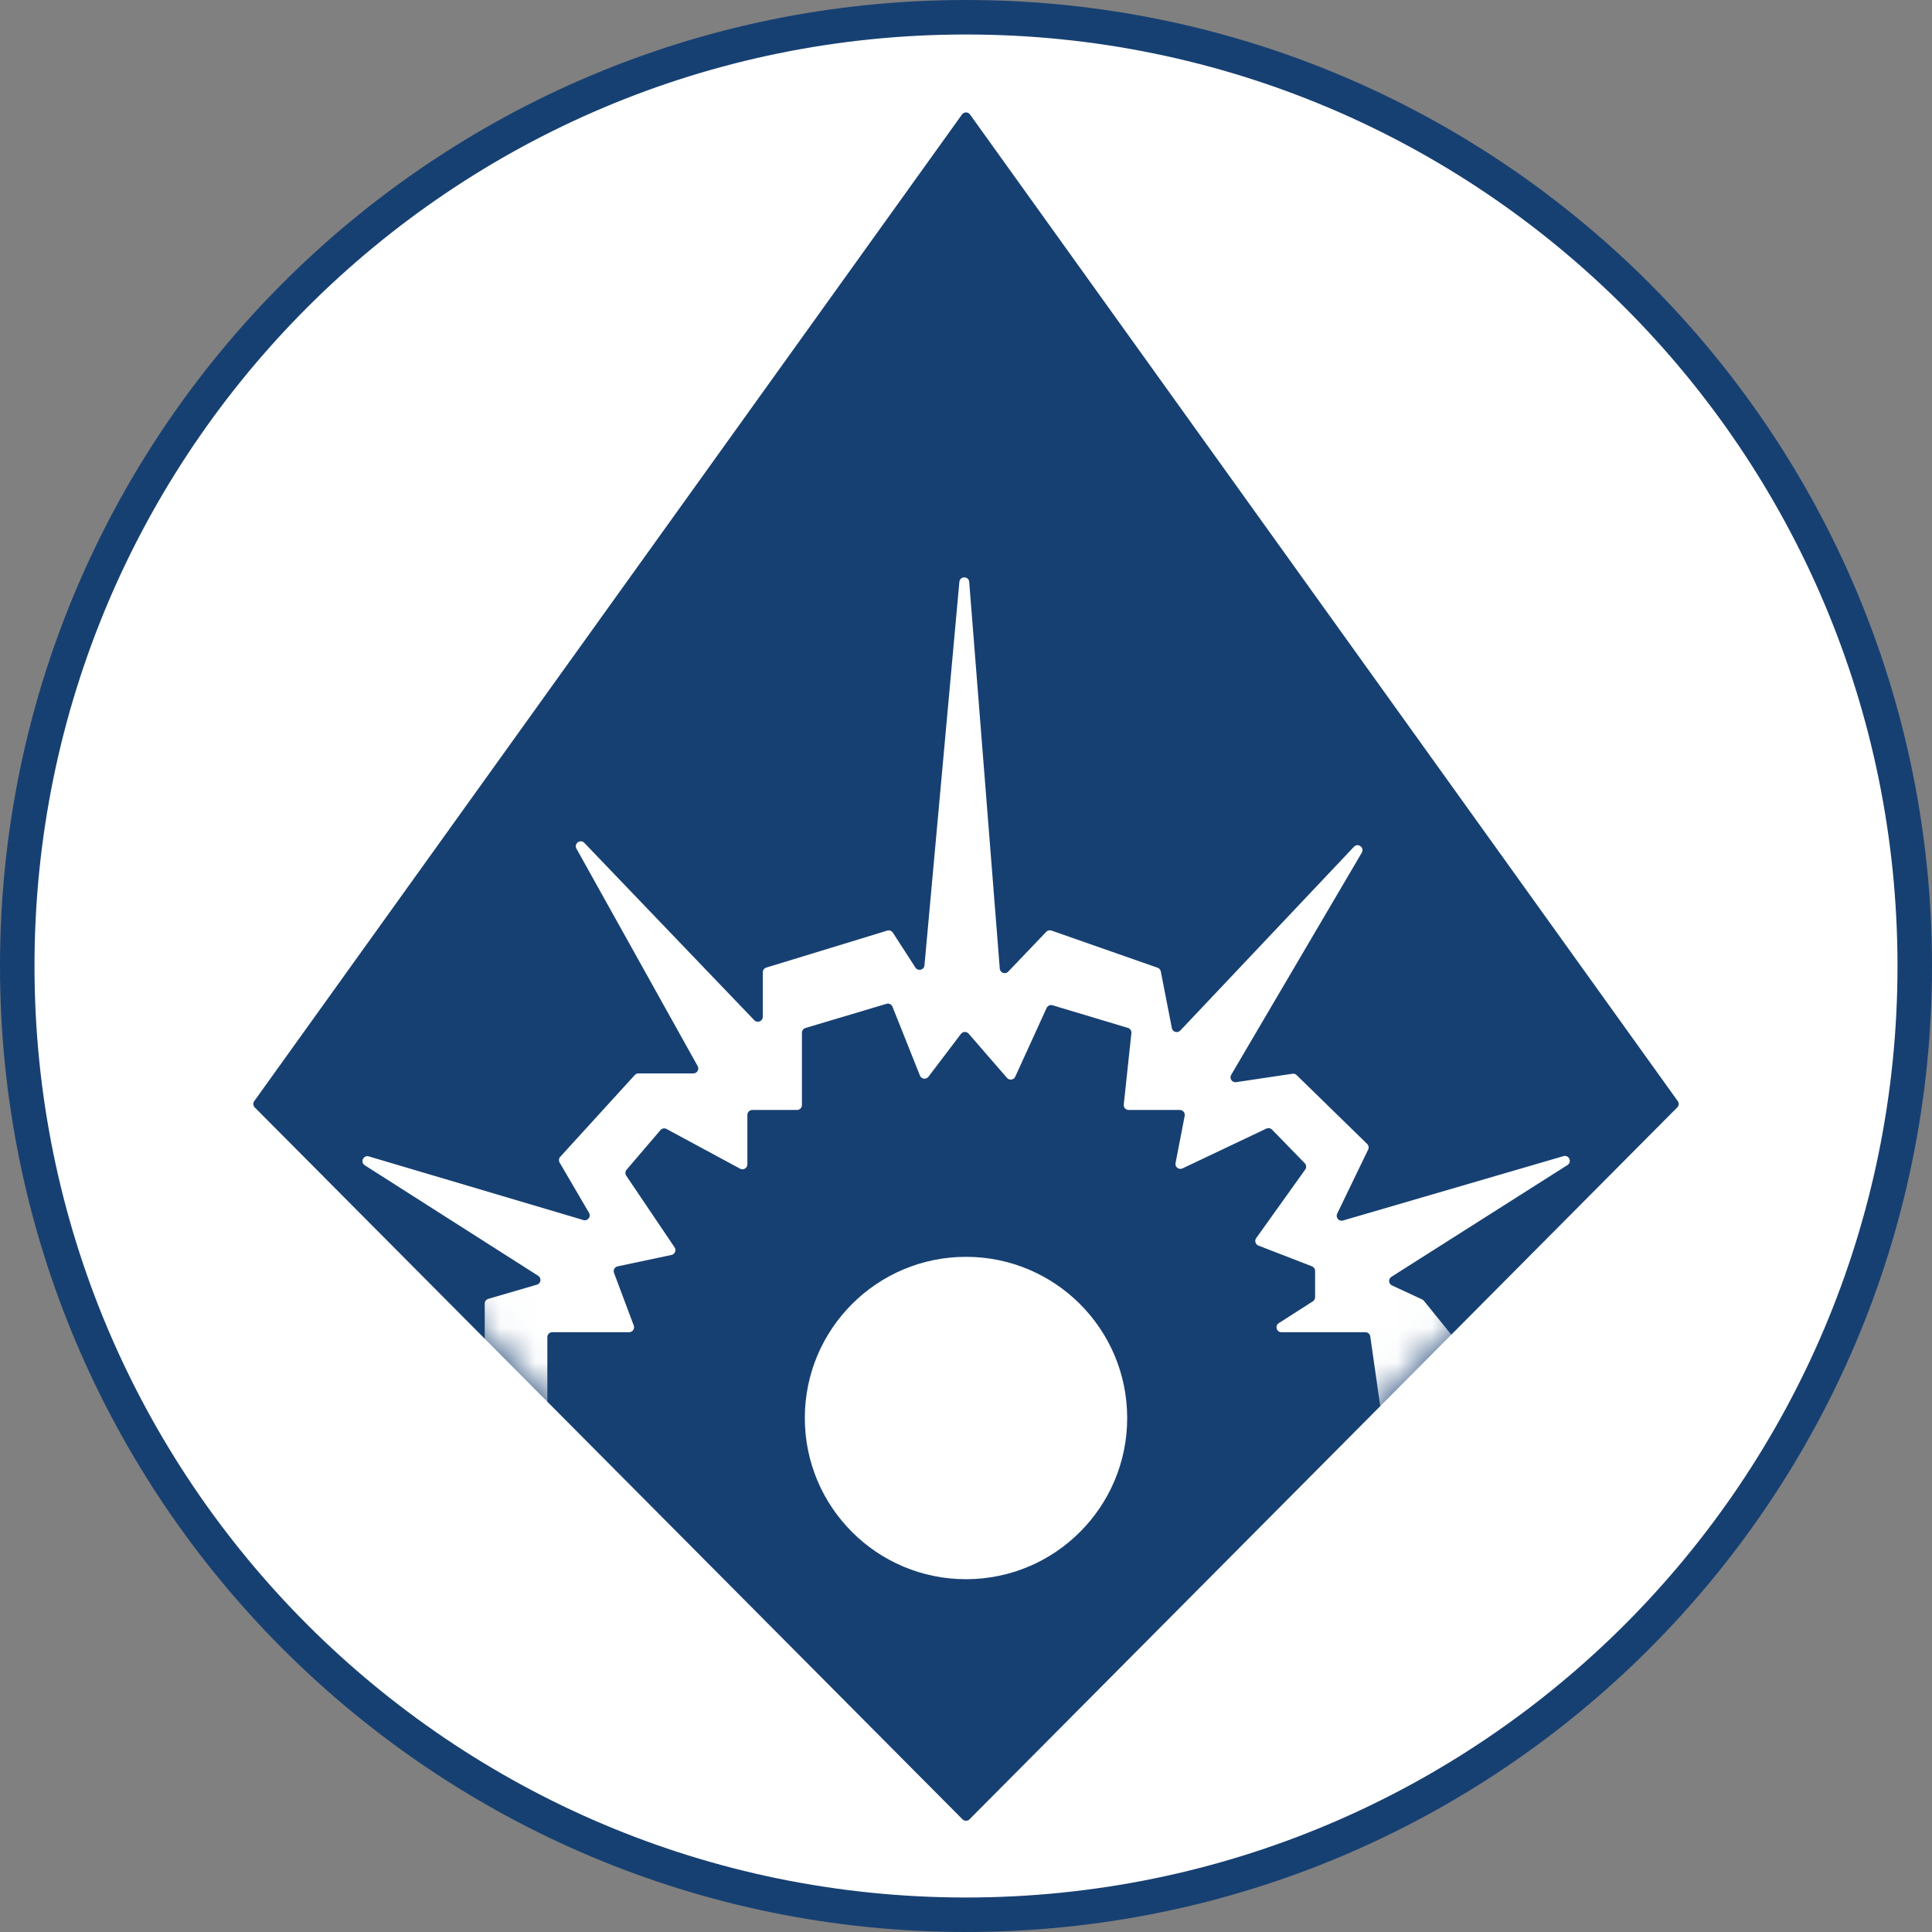 <svg width="56" height="56" viewBox="0 0 56 56" fill="none" xmlns="http://www.w3.org/2000/svg">
<rect x="0" y="0" width="56" height="56" fill="#808080" stroke="none"/>
<g clip-path="url(#clip0_7349_14)">
<path d="M28 55.5C12.812 55.5 0.5 43.188 0.5 28C0.5 12.812 12.812 0.5 28 0.5C43.188 0.5 55.5 12.812 55.5 28C55.5 43.188 43.188 55.5 28 55.5Z" fill="white" stroke="#174072"/>
<path d="M7.37 31.915L27.884 3.318C27.941 3.239 28.059 3.239 28.116 3.318L48.63 31.915C48.671 31.972 48.665 32.05 48.616 32.099L28.101 52.734C28.045 52.79 27.955 52.79 27.899 52.734L7.384 32.099C7.335 32.05 7.329 31.972 7.37 31.915Z" fill="#174072"/>
<mask id="mask0_7349_14" style="mask-type:alpha" maskUnits="userSpaceOnUse" x="7" y="3" width="42" height="50">
<path d="M7.37 31.915L27.884 3.318C27.941 3.239 28.059 3.239 28.116 3.318L48.63 31.915C48.671 31.972 48.665 32.05 48.616 32.099L28.101 52.734C28.045 52.79 27.955 52.79 27.899 52.734L7.384 32.099C7.335 32.05 7.329 31.972 7.37 31.915Z" fill="#D9D9D9"/>
</mask>
<g mask="url(#mask0_7349_14)">
<path d="M15.6 36.98L10.573 33.776C10.434 33.687 10.532 33.471 10.691 33.519L16.91 35.364C17.034 35.401 17.139 35.267 17.074 35.156L16.221 33.698C16.189 33.644 16.197 33.576 16.239 33.53L18.4 31.16C18.427 31.13 18.465 31.113 18.505 31.113H20.098C20.207 31.113 20.275 30.996 20.222 30.901L16.709 24.599C16.627 24.453 16.821 24.31 16.937 24.431L21.864 29.572C21.953 29.664 22.11 29.601 22.11 29.473V28.182C22.11 28.12 22.151 28.064 22.211 28.046L25.718 26.974C25.779 26.956 25.845 26.98 25.88 27.033L26.534 28.046C26.607 28.16 26.783 28.117 26.796 27.982L27.808 16.866C27.824 16.692 28.079 16.694 28.093 16.868L28.979 28.076C28.988 28.199 29.139 28.253 29.224 28.163L30.326 27.009C30.364 26.969 30.423 26.955 30.476 26.973L33.553 28.05C33.601 28.066 33.636 28.107 33.646 28.157L33.967 29.8C33.989 29.914 34.131 29.955 34.211 29.871L39.245 24.544C39.362 24.421 39.559 24.568 39.472 24.715L35.687 31.154C35.626 31.257 35.712 31.385 35.831 31.367L37.464 31.123C37.508 31.117 37.553 31.131 37.584 31.163L39.627 33.157C39.671 33.2 39.683 33.267 39.656 33.322L38.759 35.178C38.705 35.29 38.809 35.412 38.928 35.377L45.318 33.511C45.477 33.465 45.574 33.681 45.435 33.769L40.331 37.009C40.236 37.07 40.245 37.212 40.348 37.259L41.22 37.664C41.24 37.673 41.257 37.687 41.271 37.703L42.567 39.303C42.616 39.364 42.607 39.454 42.546 39.503L40.306 41.325C40.22 41.395 40.091 41.344 40.075 41.234L39.718 38.737C39.708 38.667 39.648 38.615 39.577 38.615H37.143C37.001 38.615 36.946 38.429 37.066 38.352L38.054 37.72C38.095 37.694 38.119 37.648 38.119 37.599V36.839C38.119 36.779 38.083 36.727 38.028 36.705L36.476 36.104C36.389 36.07 36.357 35.964 36.411 35.888L37.833 33.899C37.873 33.843 37.867 33.766 37.819 33.716L36.87 32.742C36.827 32.699 36.761 32.687 36.706 32.713L34.275 33.867C34.169 33.917 34.051 33.826 34.074 33.711L34.339 32.343C34.355 32.255 34.288 32.173 34.198 32.173H32.715C32.63 32.173 32.564 32.099 32.573 32.015L32.794 29.946C32.802 29.877 32.759 29.814 32.693 29.794L30.508 29.138C30.44 29.118 30.367 29.151 30.337 29.215L29.427 31.209C29.384 31.304 29.258 31.322 29.189 31.244L28.076 29.961C28.016 29.892 27.909 29.896 27.854 29.968L26.911 31.21C26.844 31.298 26.706 31.28 26.665 31.176L25.869 29.18C25.842 29.111 25.767 29.075 25.696 29.096L23.346 29.797C23.286 29.816 23.244 29.871 23.244 29.934V32.03C23.244 32.109 23.18 32.173 23.102 32.173H21.806C21.727 32.173 21.663 32.237 21.663 32.316V33.749C21.663 33.857 21.548 33.926 21.453 33.875L19.32 32.724C19.261 32.692 19.187 32.706 19.143 32.757L18.161 33.906C18.12 33.954 18.116 34.025 18.152 34.078L19.553 36.155C19.61 36.239 19.564 36.354 19.465 36.375L17.902 36.706C17.816 36.724 17.767 36.814 17.798 36.896L18.37 38.422C18.405 38.515 18.336 38.615 18.236 38.615H16.008C15.929 38.615 15.865 38.679 15.865 38.757V42.143C15.865 42.269 15.714 42.333 15.623 42.246L14.093 40.765C14.066 40.738 14.05 40.701 14.05 40.663V37.785C14.05 37.721 14.092 37.666 14.153 37.648L15.563 37.237C15.681 37.203 15.703 37.046 15.6 36.98Z" fill="white"/>
</g>
<circle cx="28" cy="41.102" r="4.672" fill="white"/>
</g>
<defs>
<clipPath id="clip0_7349_14">
<rect width="56" height="56" fill="white" transform="matrix(-1 0 0 -1 56 56)"/>
</clipPath>
</defs>
</svg>
